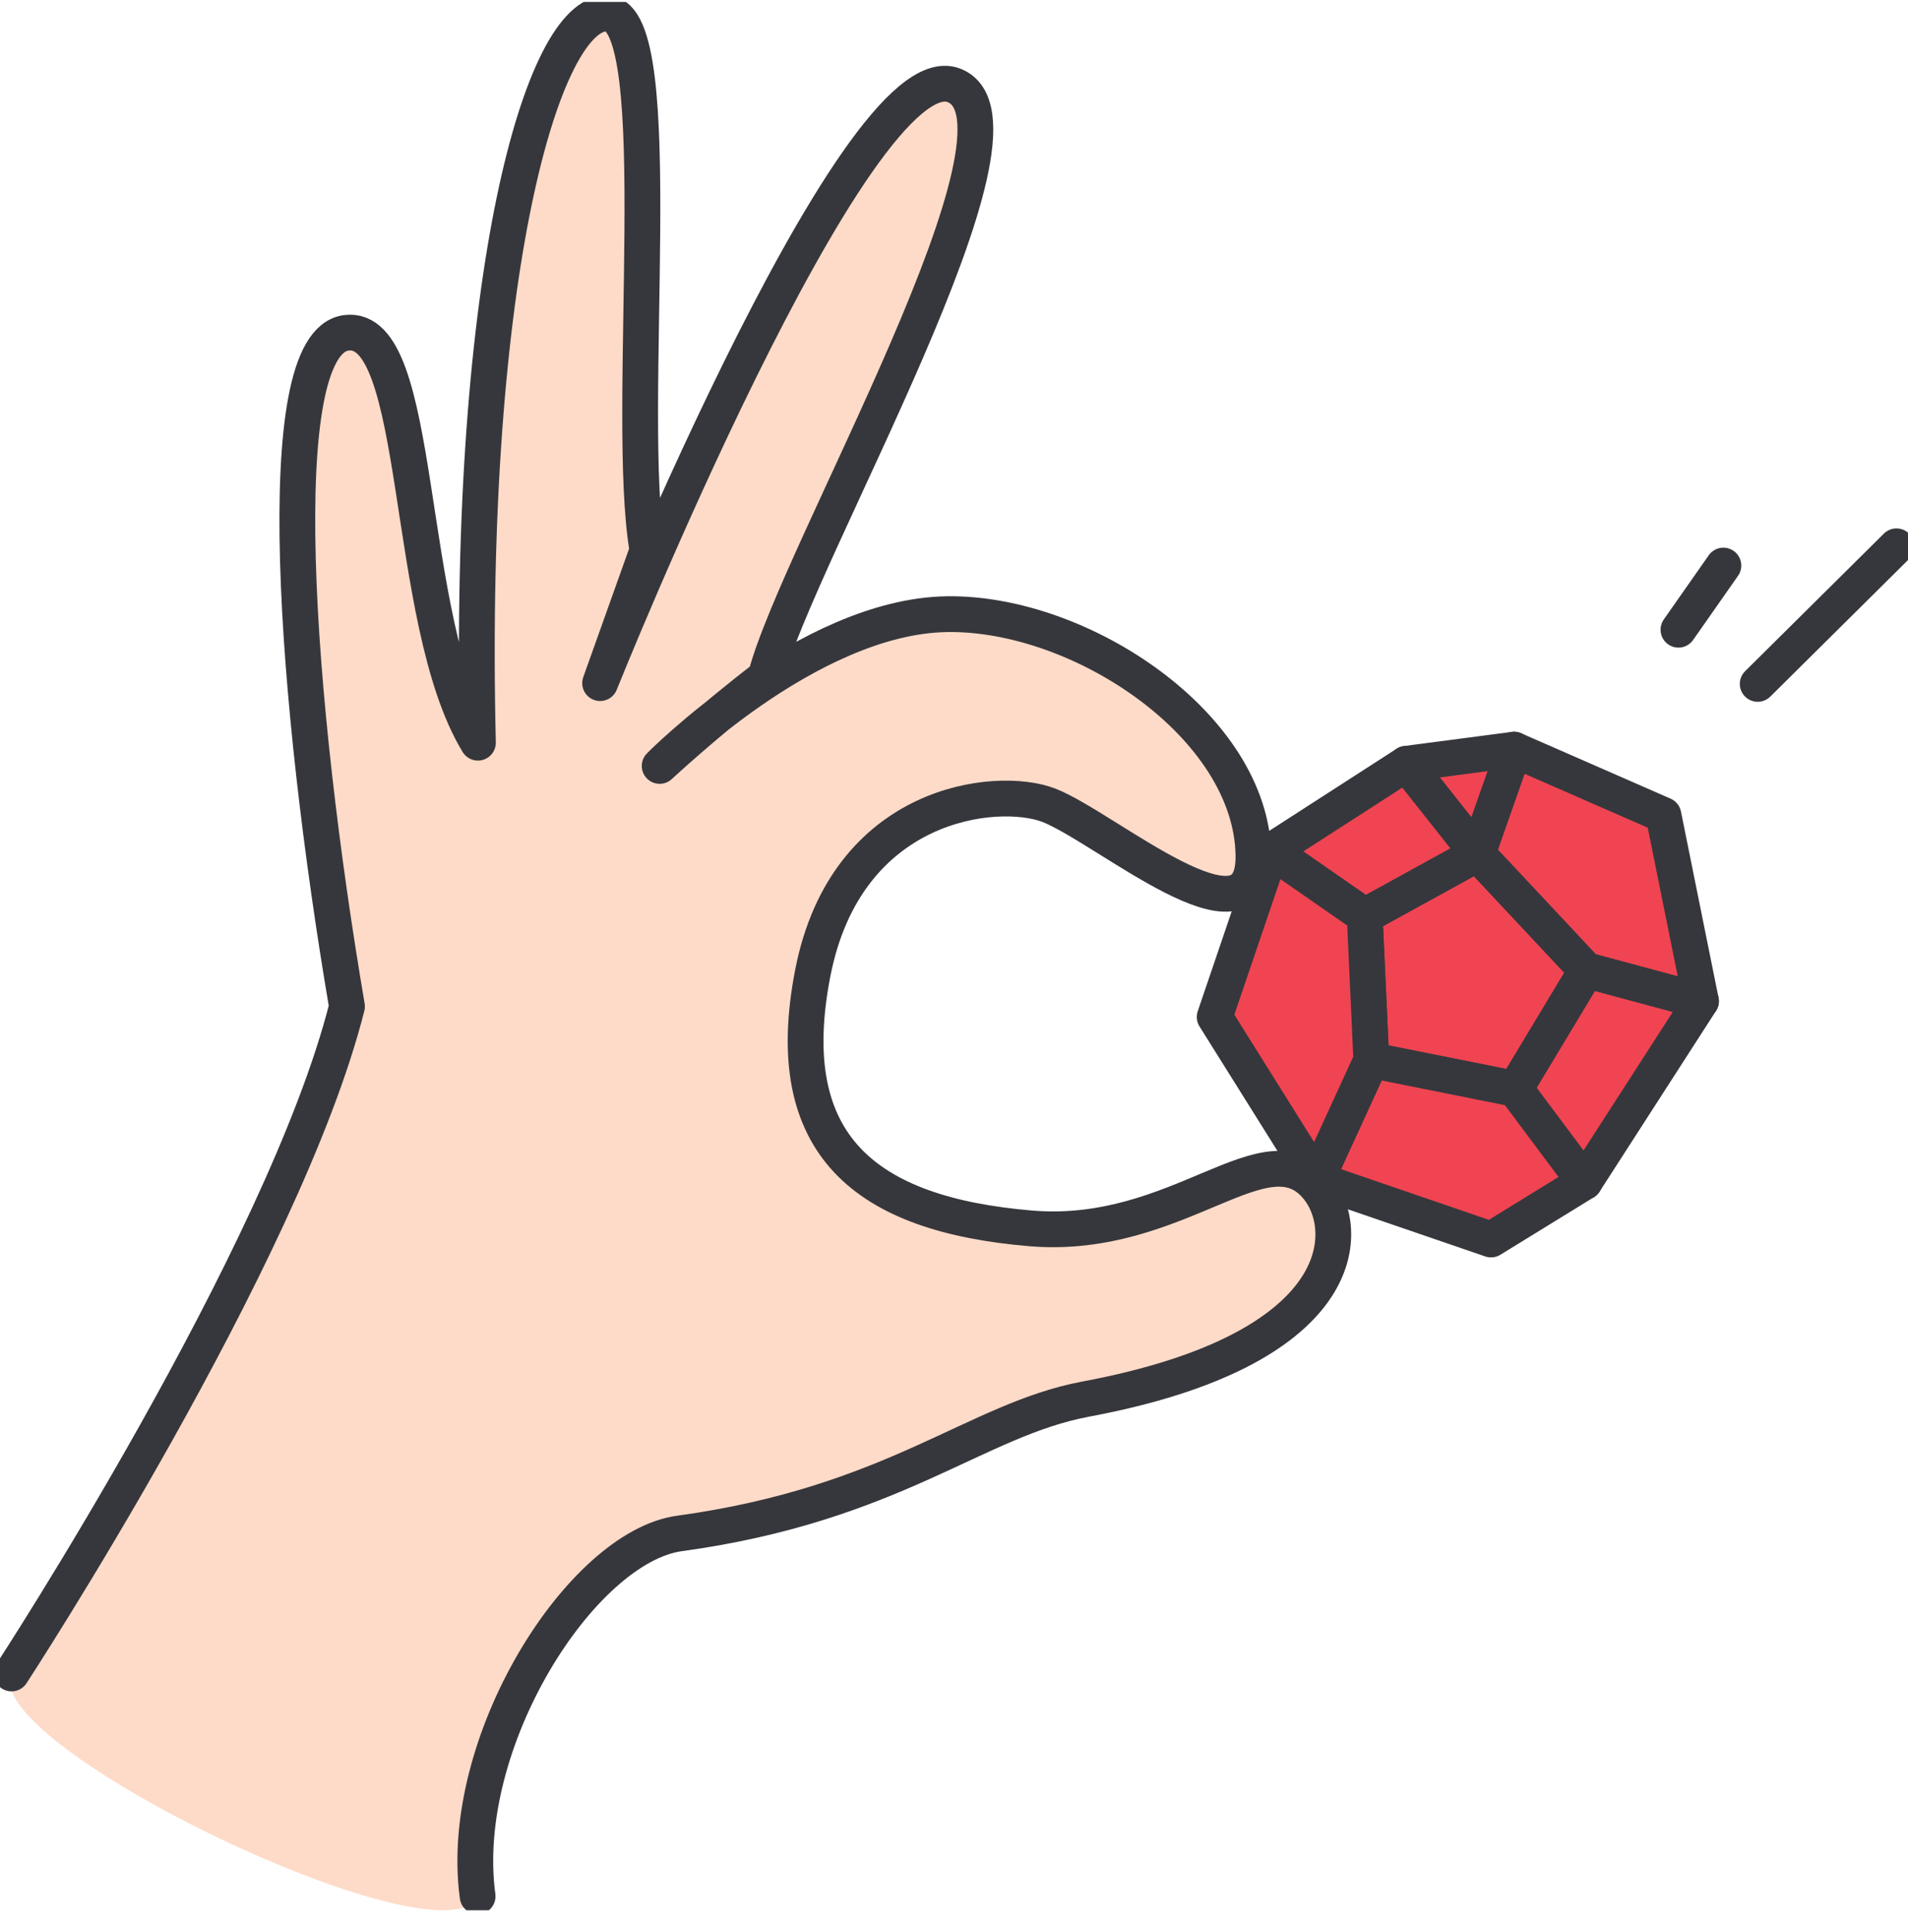 <svg width="80" height="81" viewBox="0 0 80 81" fill="none" xmlns="http://www.w3.org/2000/svg">
<g clip-path="url(#clip0_29228_375460)">
<path d="M0.486 70.154C0.486 70.154 11.912 52.657 14.551 42.193C12.39 29.496 11.235 14.405 14.512 13.954C17.79 13.502 16.893 25.96 20.041 31.135C19.57 11.354 22.777 0.489 25.454 0.567C28.132 0.644 26.157 17.38 27.151 23.07L25.164 28.638C25.164 28.638 35.861 1.96 40.002 3.58C43.996 5.147 33.415 23.238 32.099 28.386C29.577 30.322 27.661 32.109 27.661 32.109C27.661 32.109 33.861 25.838 39.699 25.747C45.332 25.657 52.486 30.444 52.557 35.864C52.615 40.122 46.332 34.664 43.97 33.754C41.809 32.928 35.486 33.573 34.08 40.793C32.673 48.012 37.99 52.986 43.228 51.496C54.841 48.225 56.474 49.457 56.061 52.644C55.757 54.928 50.151 57.715 45.532 58.651C40.912 59.586 32.628 64.309 28.499 64.283C24.37 64.257 19.164 73.038 20.041 79.496C18.635 82.496 -0.92 73.147 0.486 70.154Z" fill="#FDDBC8"/>
<path d="M0.484 70.154C0.484 70.154 11.91 52.657 14.549 42.193C12.388 29.496 11.233 14.405 14.51 13.954C17.788 13.502 16.891 25.96 20.039 31.135C19.568 11.354 22.775 0.489 25.452 0.567C28.13 0.644 26.155 17.38 27.149 23.07L25.162 28.638C25.162 28.638 35.859 1.96 40.001 3.58C43.994 5.147 33.413 23.238 32.097 28.386C29.575 30.322 27.659 32.109 27.659 32.109C27.659 32.109 33.859 25.838 39.697 25.747C45.33 25.657 52.484 30.444 52.555 35.864C52.613 40.122 46.33 34.664 43.968 33.754C41.807 32.928 35.484 33.573 34.078 40.793C32.672 48.012 36.284 50.915 43.226 51.496C49.465 52.012 53.117 47.102 55.272 49.825C56.697 51.638 56.562 56.586 45.529 58.651C40.897 59.515 37.478 63.051 28.497 64.283C24.375 64.844 19.149 73.038 20.026 79.496" stroke="#36373C" stroke-width="1.5" stroke-linecap="round" stroke-linejoin="round"/>
<path d="M57.219 38.393L61.948 35.793L66.522 40.677L63.528 45.651L57.496 44.445L57.219 38.393Z" fill="#F04452" stroke="#36373C" stroke-width="1.5" stroke-linejoin="round"/>
<path d="M61.945 35.794L63.481 31.426L69.745 34.168L71.32 41.968L66.519 40.677L61.945 35.794Z" fill="#F04452" stroke="#36373C" stroke-width="1.5" stroke-linejoin="round"/>
<path d="M71.322 41.968L66.438 49.548L63.529 45.652L66.522 40.677L71.322 41.968ZM63.483 31.426L58.961 32.019L61.948 35.794L63.483 31.426Z" fill="#F04452" stroke="#36373C" stroke-width="1.5" stroke-linejoin="round"/>
<path d="M58.961 32.02L53.297 35.671L57.219 38.394L61.949 35.794L58.961 32.02ZM57.497 44.445L55.2 49.452L62.516 51.962L66.439 49.549L63.529 45.652L57.497 44.445Z" fill="#F04452" stroke="#36373C" stroke-width="1.5" stroke-linejoin="round"/>
<path d="M53.297 35.672L50.93 42.633L55.201 49.453L57.497 44.446L57.22 38.395L53.297 35.672Z" fill="#F04452" stroke="#36373C" stroke-width="1.5" stroke-linejoin="round"/>
<path d="M79.517 22.902L73.698 28.67M72.259 23.709L70.375 26.399" stroke="#36373C" stroke-width="1.5" stroke-linecap="round" stroke-linejoin="round"/>
</g>
<defs>
<clipPath id="clip0_29228_375460">
<rect width="80" height="80" fill="white" transform="translate(0 0.082)"/>
</clipPath>
</defs>
</svg>
